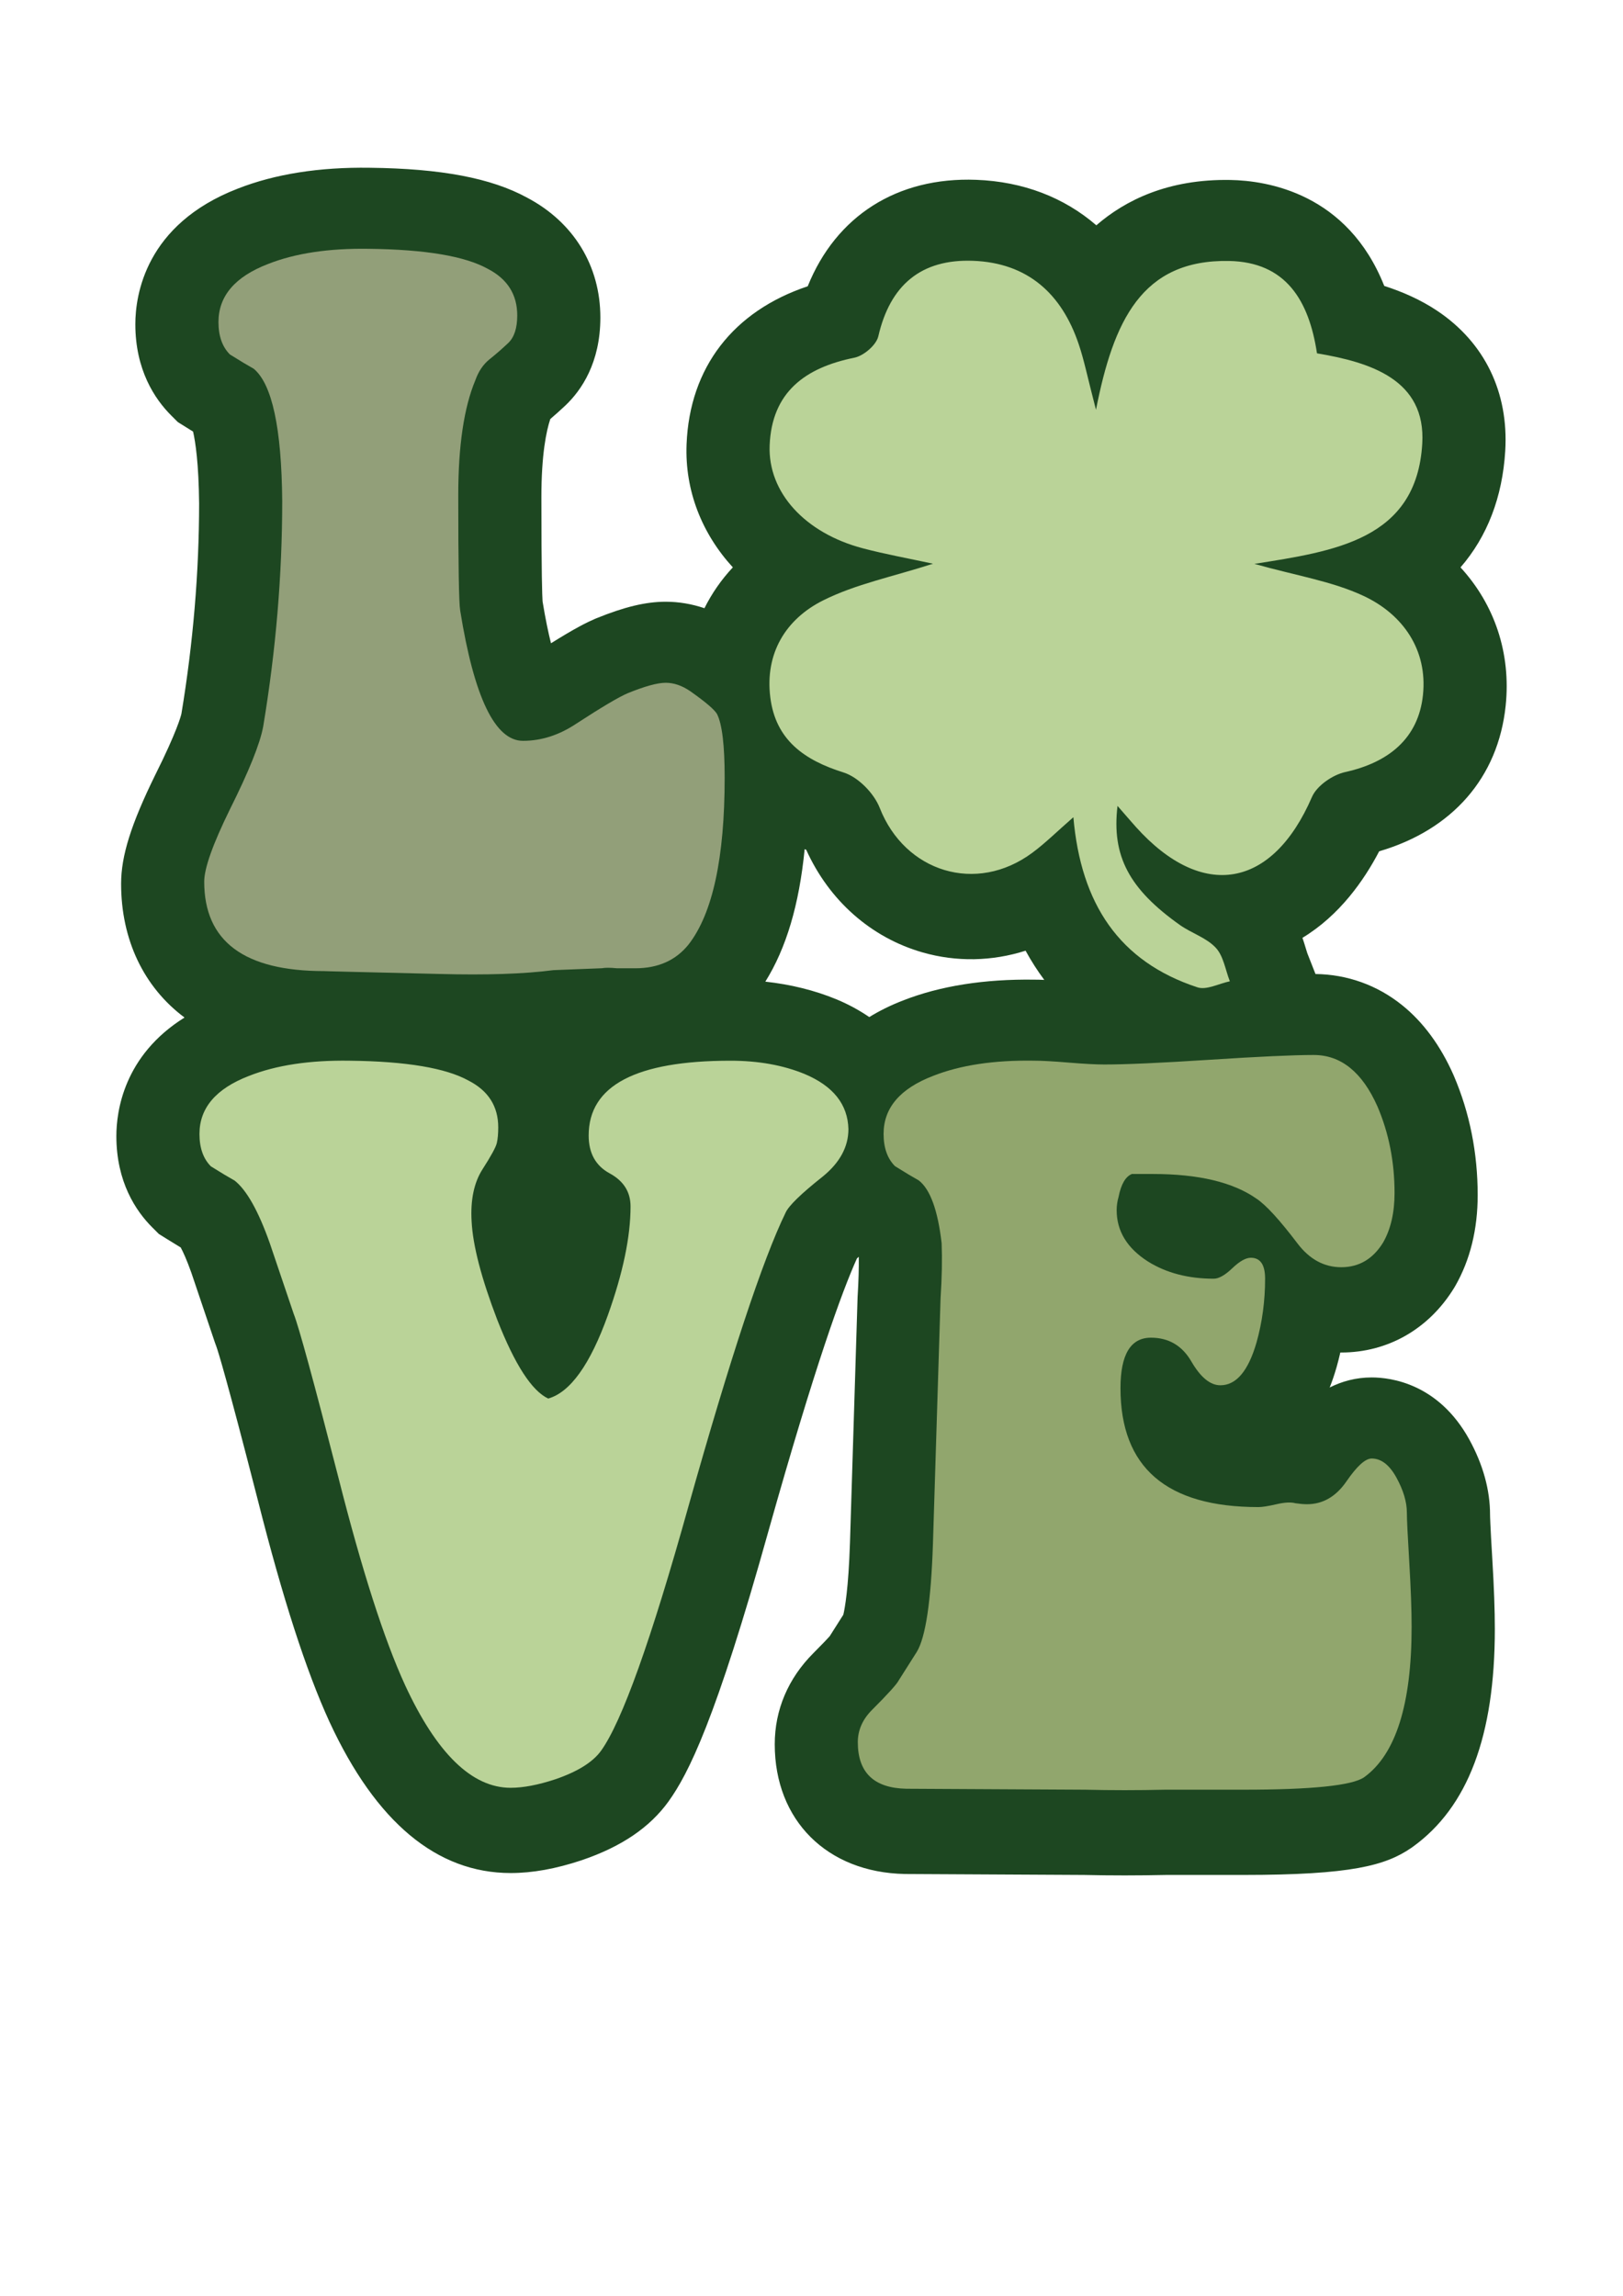 <?xml version="1.0" encoding="UTF-8"?> <svg xmlns="http://www.w3.org/2000/svg" xmlns:xlink="http://www.w3.org/1999/xlink" version="1.1" id="Layer_1" x="0px" y="0px" viewBox="0 0 595.28 841.89" style="enable-background:new 0 0 595.28 841.89;" xml:space="preserve"> <style type="text/css"> .st0{fill:#1D4721;} .st1{fill:#BAD398;} .st2{fill:#929F79;} .st3{fill:#91A66D;} </style> <path class="st0" d="M505.85,312.18c26.85-7.87,43.64-27.05,46.39-53.36c2.02-19.27-4.1-37.2-16.56-50.75 c9.8-11.3,15.39-25.75,16.41-42.76c1.28-21.47-7.56-39.69-24.9-51.3c-6.18-4.14-12.89-7.04-19.48-9.16 C494.24,70.89,464.84,66.24,451.3,66c-22.84-0.42-38.62,7.45-49.19,16.62c-11.82-10.22-26.84-16.03-44.06-16.68 c-29.06-1.09-51.42,13.29-61.8,39.04c-27.3,9.12-43.31,29.75-44.43,57.92c-0.67,16.96,5.59,32.74,16.97,45.16 c-4.23,4.51-7.71,9.55-10.42,14.98c-4.63-1.57-9.42-2.38-14.22-2.38c-7.26,0-15.12,1.88-25.46,6.09l-0.5,0.21 c-2.91,1.25-7.12,3.32-16.1,8.93c-0.98-3.91-2.04-8.94-3.09-15.37c-0.13-2.02-0.43-9.75-0.43-38.12c0-15.86,1.83-24.44,3.27-28.74 c1.86-1.59,3.71-3.25,5.54-4.97c5.85-5.55,12.82-15.65,12.82-32.25c0-18.97-9.8-34.97-26.91-43.98 c-13.13-7.16-31.46-10.64-57.61-10.94c-18.53-0.28-34.85,2.3-48.49,7.66C53.3,82.29,49.64,108.3,49.64,118.89 c0,16.78,7.13,27.44,13.12,33.43l2.45,2.45l2.94,1.84c0.93,0.58,1.82,1.14,2.67,1.66c0.87,3.85,2.07,11.74,2.21,26.37 c-0.01,25.22-2.19,51.15-6.49,77.1c-0.2,0.88-1.7,6.62-9.48,22.19l-0.1,0.2c-8.91,18.15-12.54,29.73-12.54,39.96 c0,20.44,8.26,37.86,23.26,49.05c0,0,0,0,0,0c-22.28,13.9-25,34.38-25,43.48c0,16.79,7.14,27.45,13.13,33.44l2.44,2.44l2.93,1.83 c1.87,1.17,3.57,2.22,5.11,3.14c0.84,1.56,2.18,4.43,3.89,9.24l8.65,25.62l0.51,1.4c0.66,1.83,3.62,11.14,15.22,56.35 c9.14,36.08,17.73,62.67,26.27,81.3l0.05,0.1c17.01,36.75,39.35,55.38,66.42,55.38c8,0,16.5-1.53,26-4.68l0.26-0.09 c14.38-4.91,24.71-11.92,31.59-21.41l0.06-0.09c7.25-10.09,17.29-29.79,36.7-99.34c17.03-60.46,26.9-87.6,32.39-99.76 c0.2-0.18,0.43-0.39,0.68-0.62c0.06,4.14-0.08,8.88-0.4,14.16l-0.03,0.45l-2.8,90.31c-0.56,16.94-1.89,24.06-2.44,26.35l-5,7.88 c-0.73,0.82-2.44,2.66-5.98,6.2c-9.27,9.27-14.17,20.82-14.17,33.42c0,27.89,19.17,47,47.69,47.57l65.77,0.35 c4.9,0.12,9.88,0.17,14.92,0.17c5.01,0,10.08-0.06,15.17-0.17h28.28c39.6,0,52.17-3.46,61.53-9.85l0.62-0.43 c20.27-14.6,30.13-40.73,30.13-79.89c0-6.88-0.3-15.29-0.93-25.75c-0.77-12.76-0.82-15.68-0.82-16.13c0-9.12-2.56-18.4-7.62-27.63 c-11.32-20.54-28.8-22.76-35.79-22.76c-5.89,0-11.02,1.48-15.41,3.69c0.9-2.26,1.73-4.69,2.48-7.29l0.06-0.21 c0.5-1.76,0.95-3.54,1.36-5.33c0.11,0,0.23,0,0.34,0c17.04,0,32.11-8.6,41.33-23.59l0.51-0.85c5.44-9.53,8.2-20.73,8.2-33.28 c0-15.5-2.94-30.22-8.75-43.77l-0.16-0.37c-4.76-10.72-11.08-19.3-18.77-25.49c-9.13-7.36-20.12-11.3-31.81-11.45l-3-7.63 c-0.11-0.29-0.37-1.15-0.55-1.77c-0.34-1.13-0.74-2.44-1.23-3.87C491.35,335.66,500.33,322.77,505.85,312.18z M379.47,359.25 c-18.46-0.27-34.71,2.31-48.32,7.66c-4.66,1.8-8.73,3.85-12.32,6.06c-3.59-2.46-7.56-4.63-11.9-6.45l-0.24-0.1 c-7.99-3.28-16.7-5.42-25.98-6.44c7.67-12.3,12.4-28.16,14.42-48.58c0.19,0.07,0.38,0.15,0.57,0.22 c8.39,18.6,23.76,32.22,42.68,37.64c12.46,3.57,25.51,3.28,37.78-0.63c2.11,3.86,4.41,7.43,6.86,10.71 C381.74,359.28,380.55,359.25,379.47,359.25z"></path> <path class="st1" d="M401.98,150.28c6.4-32.5,16.7-55.16,48.78-54.58c20.81,0.38,29.33,14.38,32.28,33.87 c19.63,3.29,40.01,9.65,38.61,33.14c-2.1,35.3-32.28,39.42-61.56,44.07c15.26,4.31,28.45,6.33,40.04,11.75 c14.53,6.8,23.51,19.87,21.78,36.33c-1.67,15.95-12.65,24.76-28.51,28.26c-4.61,1.02-10.42,5-12.2,9.13 c-14.48,33.54-40.17,38.15-64.57,11.01c-2.06-2.3-4.06-4.65-6.75-7.73c-2.2,18.42,4.31,30.5,22.86,43.66 c4.25,3.01,9.73,4.67,13.16,8.34c2.86,3.05,3.54,8.14,5.18,12.32c-4,0.82-8.54,3.32-11.9,2.21c-28.73-9.45-42.73-30.63-45.49-62.38 c-5.95,5.19-10.22,9.45-15.02,13.01c-20.6,15.31-46.8,7.1-56.02-16.46c-2.1-5.35-7.89-11.27-13.24-12.95 c-14.43-4.53-24.93-11.92-26.88-27.55c-2.01-16.11,5.63-28.66,19.31-35.53c12-6.02,25.66-8.73,40.37-13.48 c-9.14-1.98-17.59-3.49-25.86-5.68c-21.01-5.57-34.74-20.39-34.06-37.7c0.78-19.56,13.04-28.52,31.08-32.17 c3.42-0.69,8.04-4.64,8.78-7.86c4.33-18.79,15.69-28.38,34.75-27.67c19.98,0.75,32.5,12.03,38.74,30.56 C397.62,132.01,398.81,138.09,401.98,150.28z"></path> <path class="st2" d="M220.78,355.06l-17.8,0.7c-10.7,1.4-24.66,1.86-41.88,1.4c-29.32-0.7-43.39-1.05-42.23-1.05 c-29.32,0-43.97-10.93-43.97-32.8c0-4.89,3.14-13.72,9.42-26.52c6.98-13.96,11.05-24.08,12.21-30.36 c4.65-27.92,6.98-55.49,6.98-82.71c-0.23-26.75-3.72-42.93-10.47-48.51c-2.09-1.16-5.01-2.91-8.72-5.23 c-2.79-2.79-4.19-6.75-4.19-11.87c0-9.54,6.05-16.63,18.15-21.29c10-3.95,22.34-5.81,36.99-5.58c20.7,0.24,35.25,2.68,43.62,7.33 c7.21,3.72,10.82,9.42,10.82,17.1c0,4.66-1.11,8.03-3.31,10.12c-2.21,2.09-4.48,4.07-6.81,5.93c-2.33,1.86-4.07,4.42-5.23,7.68 c-4.19,10.01-6.28,24.08-6.28,42.23c0,25.36,0.23,39.43,0.7,42.23c5.11,31.88,12.79,47.81,23.03,47.81c6.74,0,13.26-2.09,19.54-6.28 c9.3-6.05,15.58-9.77,18.85-11.17c6.28-2.56,10.93-3.84,13.96-3.84c3.02,0,6.05,1.05,9.07,3.13c5.58,3.94,8.84,6.72,9.77,8.35 c1.86,3.71,2.79,11.48,2.79,23.31c0,29.45-4.42,49.86-13.26,61.21c-4.66,5.8-11.17,8.7-19.54,8.7c-1.4,0-3.61,0-6.63,0 C223.8,354.83,221.94,354.83,220.78,355.06z"></path> <path class="st1" d="M98.98,455.97c-4.19-11.87-8.5-19.54-12.91-23.03c-2.09-1.16-5.01-2.91-8.72-5.23 c-2.79-2.79-4.19-6.75-4.19-11.87c0-9.54,6.05-16.63,18.15-21.29c10-3.95,22.34-5.81,36.99-5.58c20.7,0.23,35.25,2.68,43.62,7.33 c7.21,3.72,10.82,9.42,10.82,17.1c0,2.33-0.17,4.25-0.52,5.76c-0.35,1.52-2.09,4.71-5.23,9.6c-3.14,4.89-4.48,11.29-4.01,19.19 c0.46,8.85,3.58,20.83,9.37,35.95c6.47,16.52,12.72,26.17,18.73,28.96c8.09-2.31,15.38-12.49,21.86-30.54 c5.55-15.5,8.33-28.8,8.33-39.91c0-5.32-2.56-9.37-7.68-12.14c-5.12-2.78-7.68-7.4-7.68-13.88c0-18.28,17.33-27.42,52-27.42 c10.23,0,19.31,1.63,27.22,4.88c10.47,4.41,15.82,11.13,16.05,20.19c0,6.5-3.14,12.3-9.42,17.41c-7.91,6.27-12.45,10.67-13.61,13.22 c-8.38,17.18-20.24,53.03-35.6,107.56c-13.73,49.2-24.43,79.13-32.11,89.8c-3.03,4.18-8.61,7.66-16.75,10.44 c-6.28,2.08-11.75,3.13-16.4,3.13c-14.19,0-27.11-12.56-38.74-37.69c-7.68-16.75-15.82-42.11-24.43-76.08 c-9.07-35.36-14.54-55.37-16.4-60.03L98.98,455.97z"></path> <path class="st3" d="M345.37,455.88c-1.4-12.08-4.19-19.75-8.38-23.01c-2.09-1.16-5.01-2.9-8.72-5.22 c-2.79-2.79-4.19-6.73-4.19-11.85c0-9.53,6.05-16.62,18.15-21.26c10-3.95,22.34-5.81,36.99-5.58c2.79,0,7.04,0.23,12.74,0.7 c5.7,0.47,10.06,0.7,13.09,0.7c7.91,0,20.82-0.58,38.74-1.74c17.91-1.16,30.59-1.75,38.04-1.75c10,0,17.8,6.28,23.38,18.85 c4.19,9.77,6.28,20.36,6.28,31.76c0,7.21-1.4,13.26-4.19,18.15c-3.72,6.05-8.84,9.07-15.36,9.07c-6.28,0-11.64-2.91-16.05-8.72 c-6.52-8.6-11.52-14.07-15.01-16.4c-8.61-6.05-21.29-9.07-38.04-9.07c-4.89,0-7.45,0-7.68,0c-2.33,0.93-3.96,3.72-4.89,8.38 c-0.47,1.63-0.7,3.26-0.7,4.89c0,7.68,3.84,13.96,11.52,18.85c6.74,4.19,14.77,6.28,24.08,6.28c1.86,0,4.13-1.28,6.81-3.84 c2.67-2.56,4.94-3.84,6.8-3.84c3.49,0,5.23,2.56,5.23,7.68c0,8.15-1.05,15.94-3.14,23.38c-3.03,10.47-7.45,15.7-13.26,15.7 c-3.73,0-7.27-2.91-10.64-8.72c-3.37-5.81-8.32-8.73-14.83-8.73c-7.45,0-11.17,6.17-11.17,18.5c0,29.09,16.87,43.62,50.6,43.62 c1.4,0,3.6-0.35,6.63-1.05c3.02-0.7,5.35-0.81,6.98-0.35c1.62,0.23,3.02,0.35,4.19,0.35c5.81,0,10.64-2.79,14.48-8.38 c3.84-5.58,6.92-8.38,9.25-8.38c3.49,0,6.51,2.33,9.07,6.98c2.56,4.66,3.84,8.96,3.84,12.91c0,2.33,0.29,8.32,0.87,17.97 c0.58,9.66,0.87,17.62,0.87,23.91c0,28.39-5.82,46.76-17.45,55.14c-4.42,3.02-19.19,4.54-44.32,4.54c-6.98,0-16.52,0-28.62,0 c-10.01,0.23-19.78,0.23-29.32,0l-65.61-0.35c-11.87-0.24-17.8-5.92-17.8-17.08c0-4.41,1.74-8.36,5.23-11.85 c5.81-5.81,9.07-9.41,9.77-10.8l6.63-10.46c3.25-5.34,5.23-18.58,5.93-39.73l2.79-89.92C345.48,468.43,345.6,461.69,345.37,455.88z"></path> </svg> 